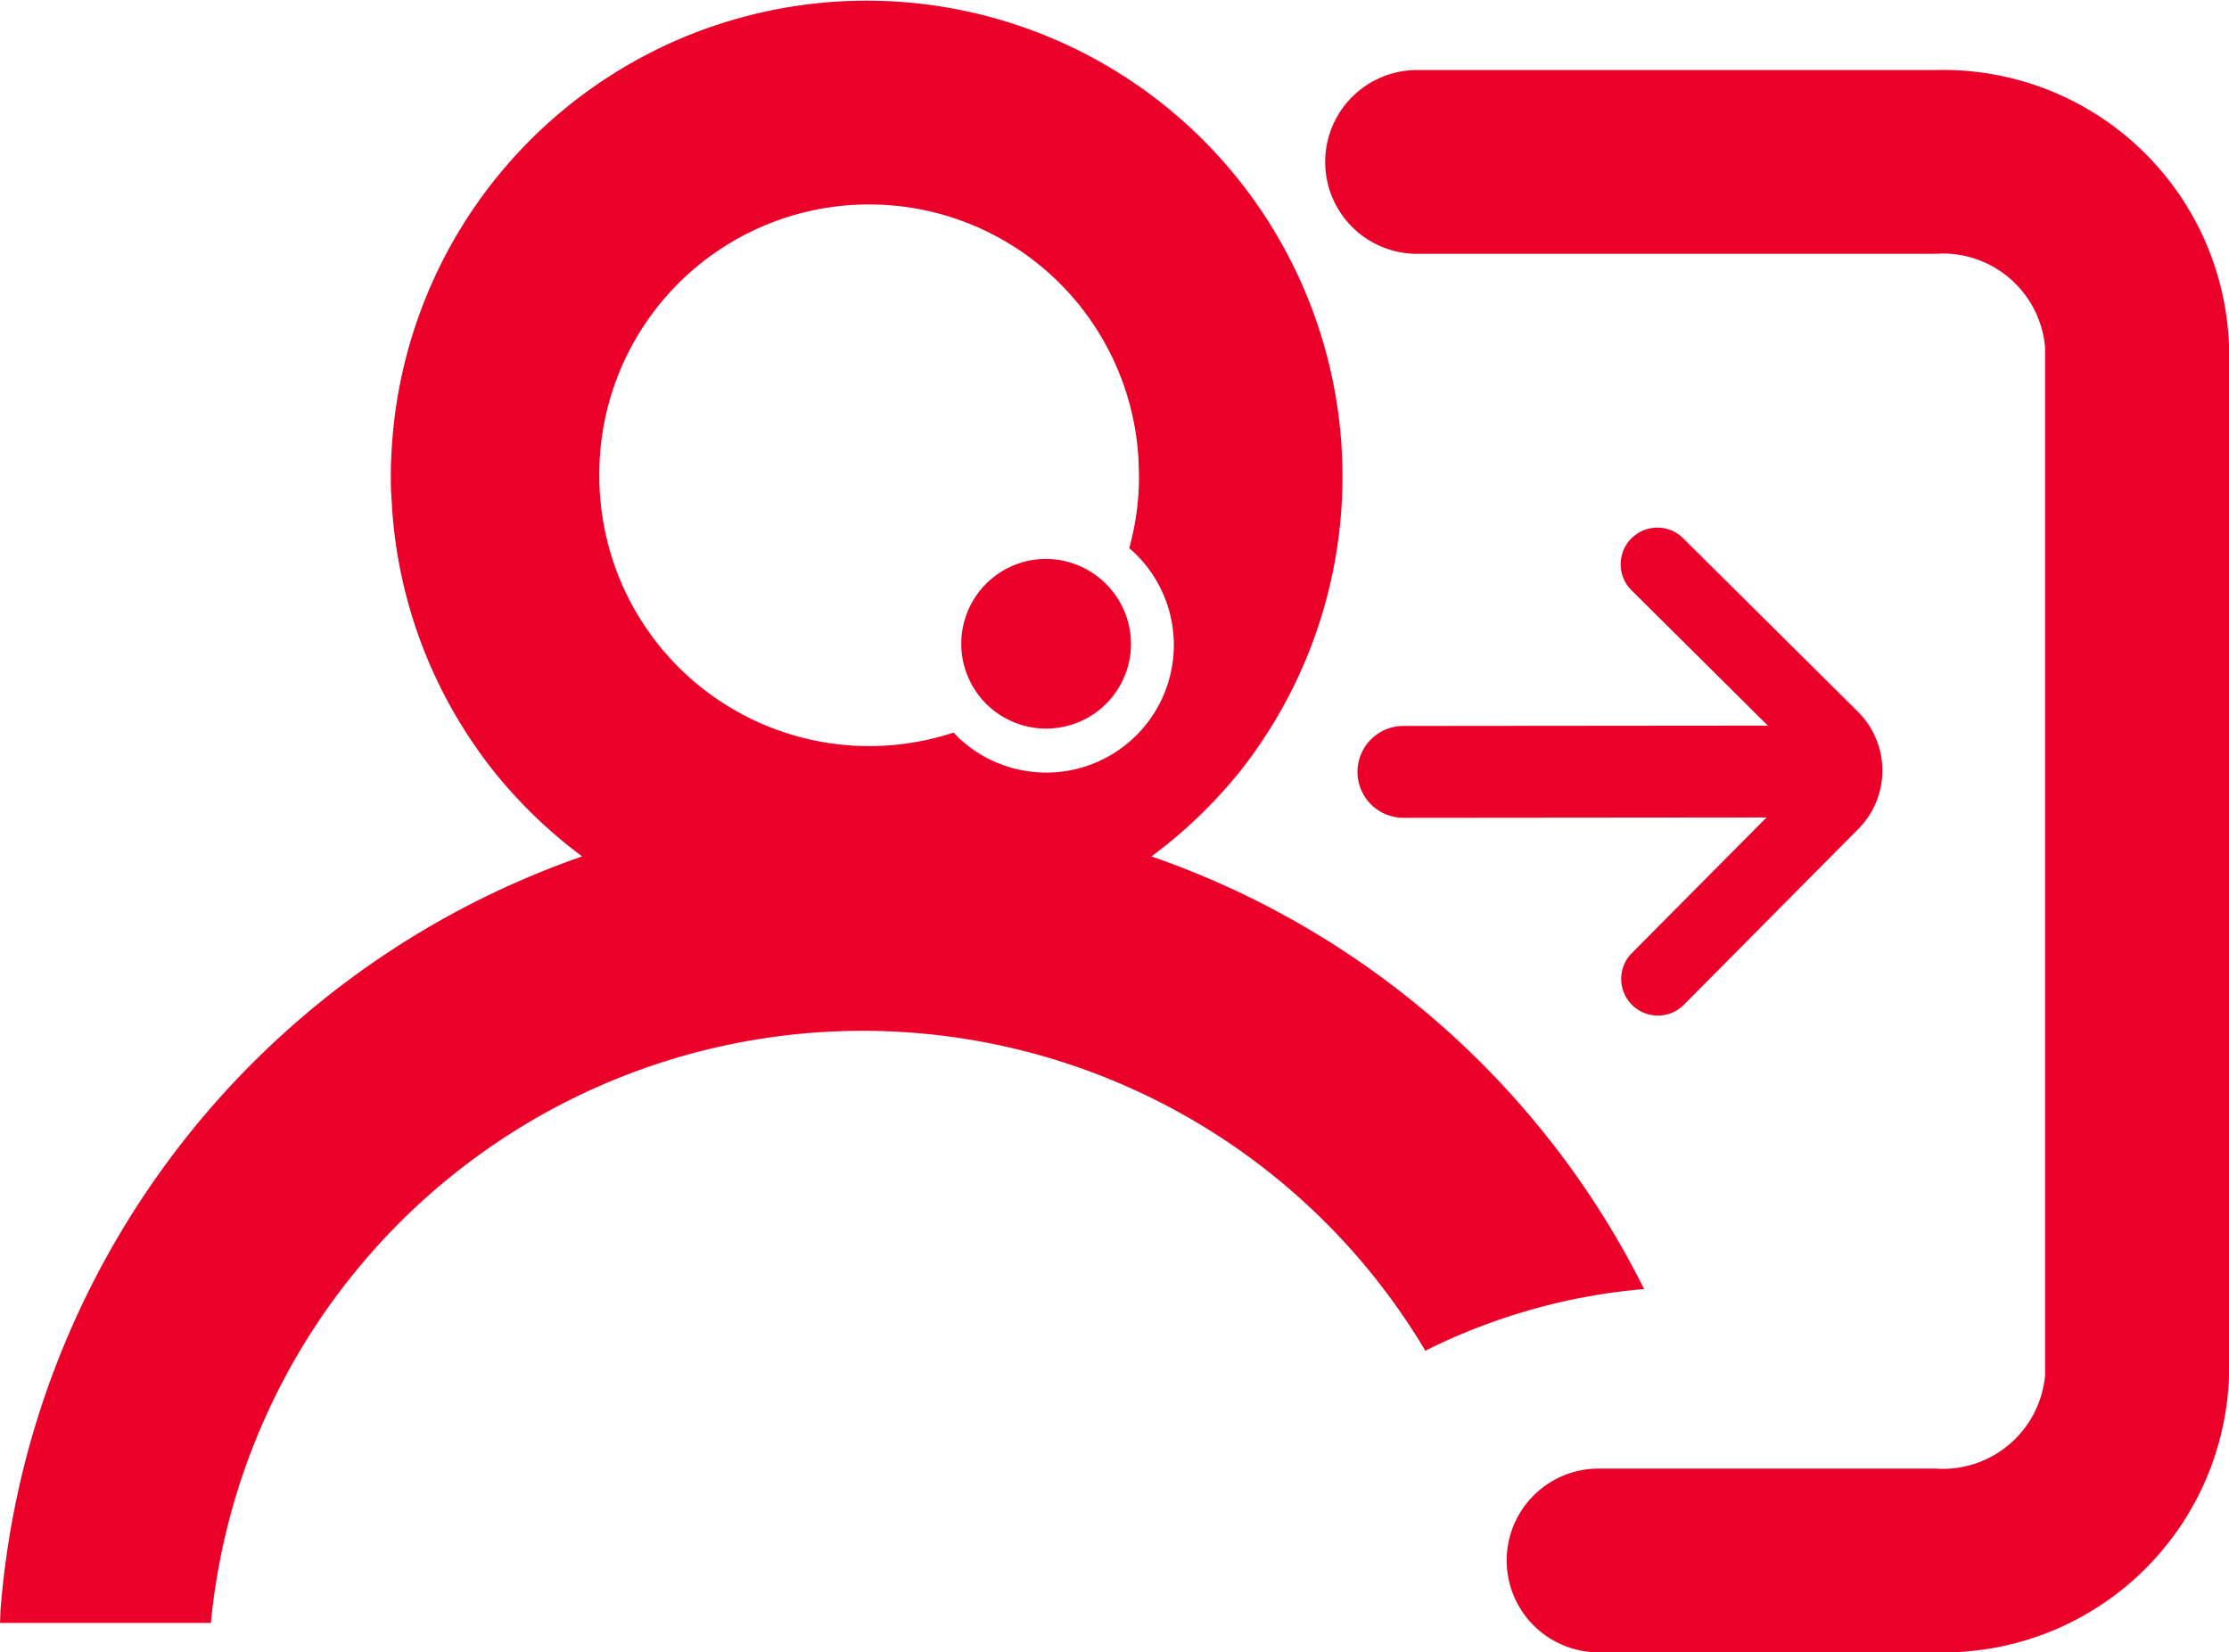 <svg id="ico-accedi-red" xmlns="http://www.w3.org/2000/svg" xmlns:xlink="http://www.w3.org/1999/xlink" width="42.028" height="31.157" viewBox="0 0 42.028 31.157">
  <defs>
    <clipPath id="clip-path">
      <rect id="Rettangolo_88" data-name="Rettangolo 88" width="42.028" height="31.157" fill="#ea0029"/>
    </clipPath>
  </defs>
  <g id="Raggruppa_283" data-name="Raggruppa 283" clip-path="url(#clip-path)">
    <path id="Tracciato_333" data-name="Tracciato 333" d="M48.833,31.812H42.481a1.732,1.732,0,1,1,0-3.464h6.352A1.937,1.937,0,0,0,50.9,26.589V7.2a1.936,1.936,0,0,0-2.071-1.759H39.059a1.732,1.732,0,1,1,0-3.465h9.773A5.392,5.392,0,0,1,54.369,7.2V26.589a5.392,5.392,0,0,1-5.536,5.223" transform="translate(-12.34 -0.655)" fill="#ea0029"/>
    <path id="Tracciato_334" data-name="Tracciato 334" d="M28.634,15.744a1.6,1.6,0,1,0,1.621,1.6,1.61,1.61,0,0,0-1.621-1.6" transform="translate(-8.93 -5.205)" fill="#ea0029"/>
    <path id="Tracciato_335" data-name="Tracciato 335" d="M26.873,25.471A11.372,11.372,0,0,1,31,24.307a16.371,16.371,0,0,0-9.29-8.158A9.038,9.038,0,0,0,23.4,14.521,8.971,8.971,0,1,0,7.4,8.26c-.019.236-.031.473-.031.714,0,.122,0,.243.009.363s.013.241.023.36a8.935,8.935,0,0,0,1.933,4.876,9.045,9.045,0,0,0,1.643,1.576A16.4,16.4,0,0,0,.012,30.333c-.007.089-.006.18-.012.27H3.976a12.346,12.346,0,0,1,22.9-5.131M18.02,13.858c-.014-.014-.026-.03-.04-.044a5.088,5.088,0,0,1-6.663-4.441Q11.3,9.18,11.3,8.982A5.087,5.087,0,0,1,21.469,8.72c0,.086.007.173.007.262a5.084,5.084,0,0,1-.184,1.355c.04.035.081.069.119.107a2.406,2.406,0,1,1-3.391,3.414" transform="translate(0 0)" fill="#ea0029"/>
    <path id="Tracciato_336" data-name="Tracciato 336" d="M47.675,20.553a1.563,1.563,0,0,0,0-2.21l-3.289-3.265a.691.691,0,1,0-.973.981l2.56,2.542-6.871.006a.866.866,0,1,0,0,1.732l6.846-.006-2.539,2.557a.691.691,0,0,0,.981.974Z" transform="translate(-12.64 -4.918)" fill="#ea0029"/>
  </g>
</svg>

